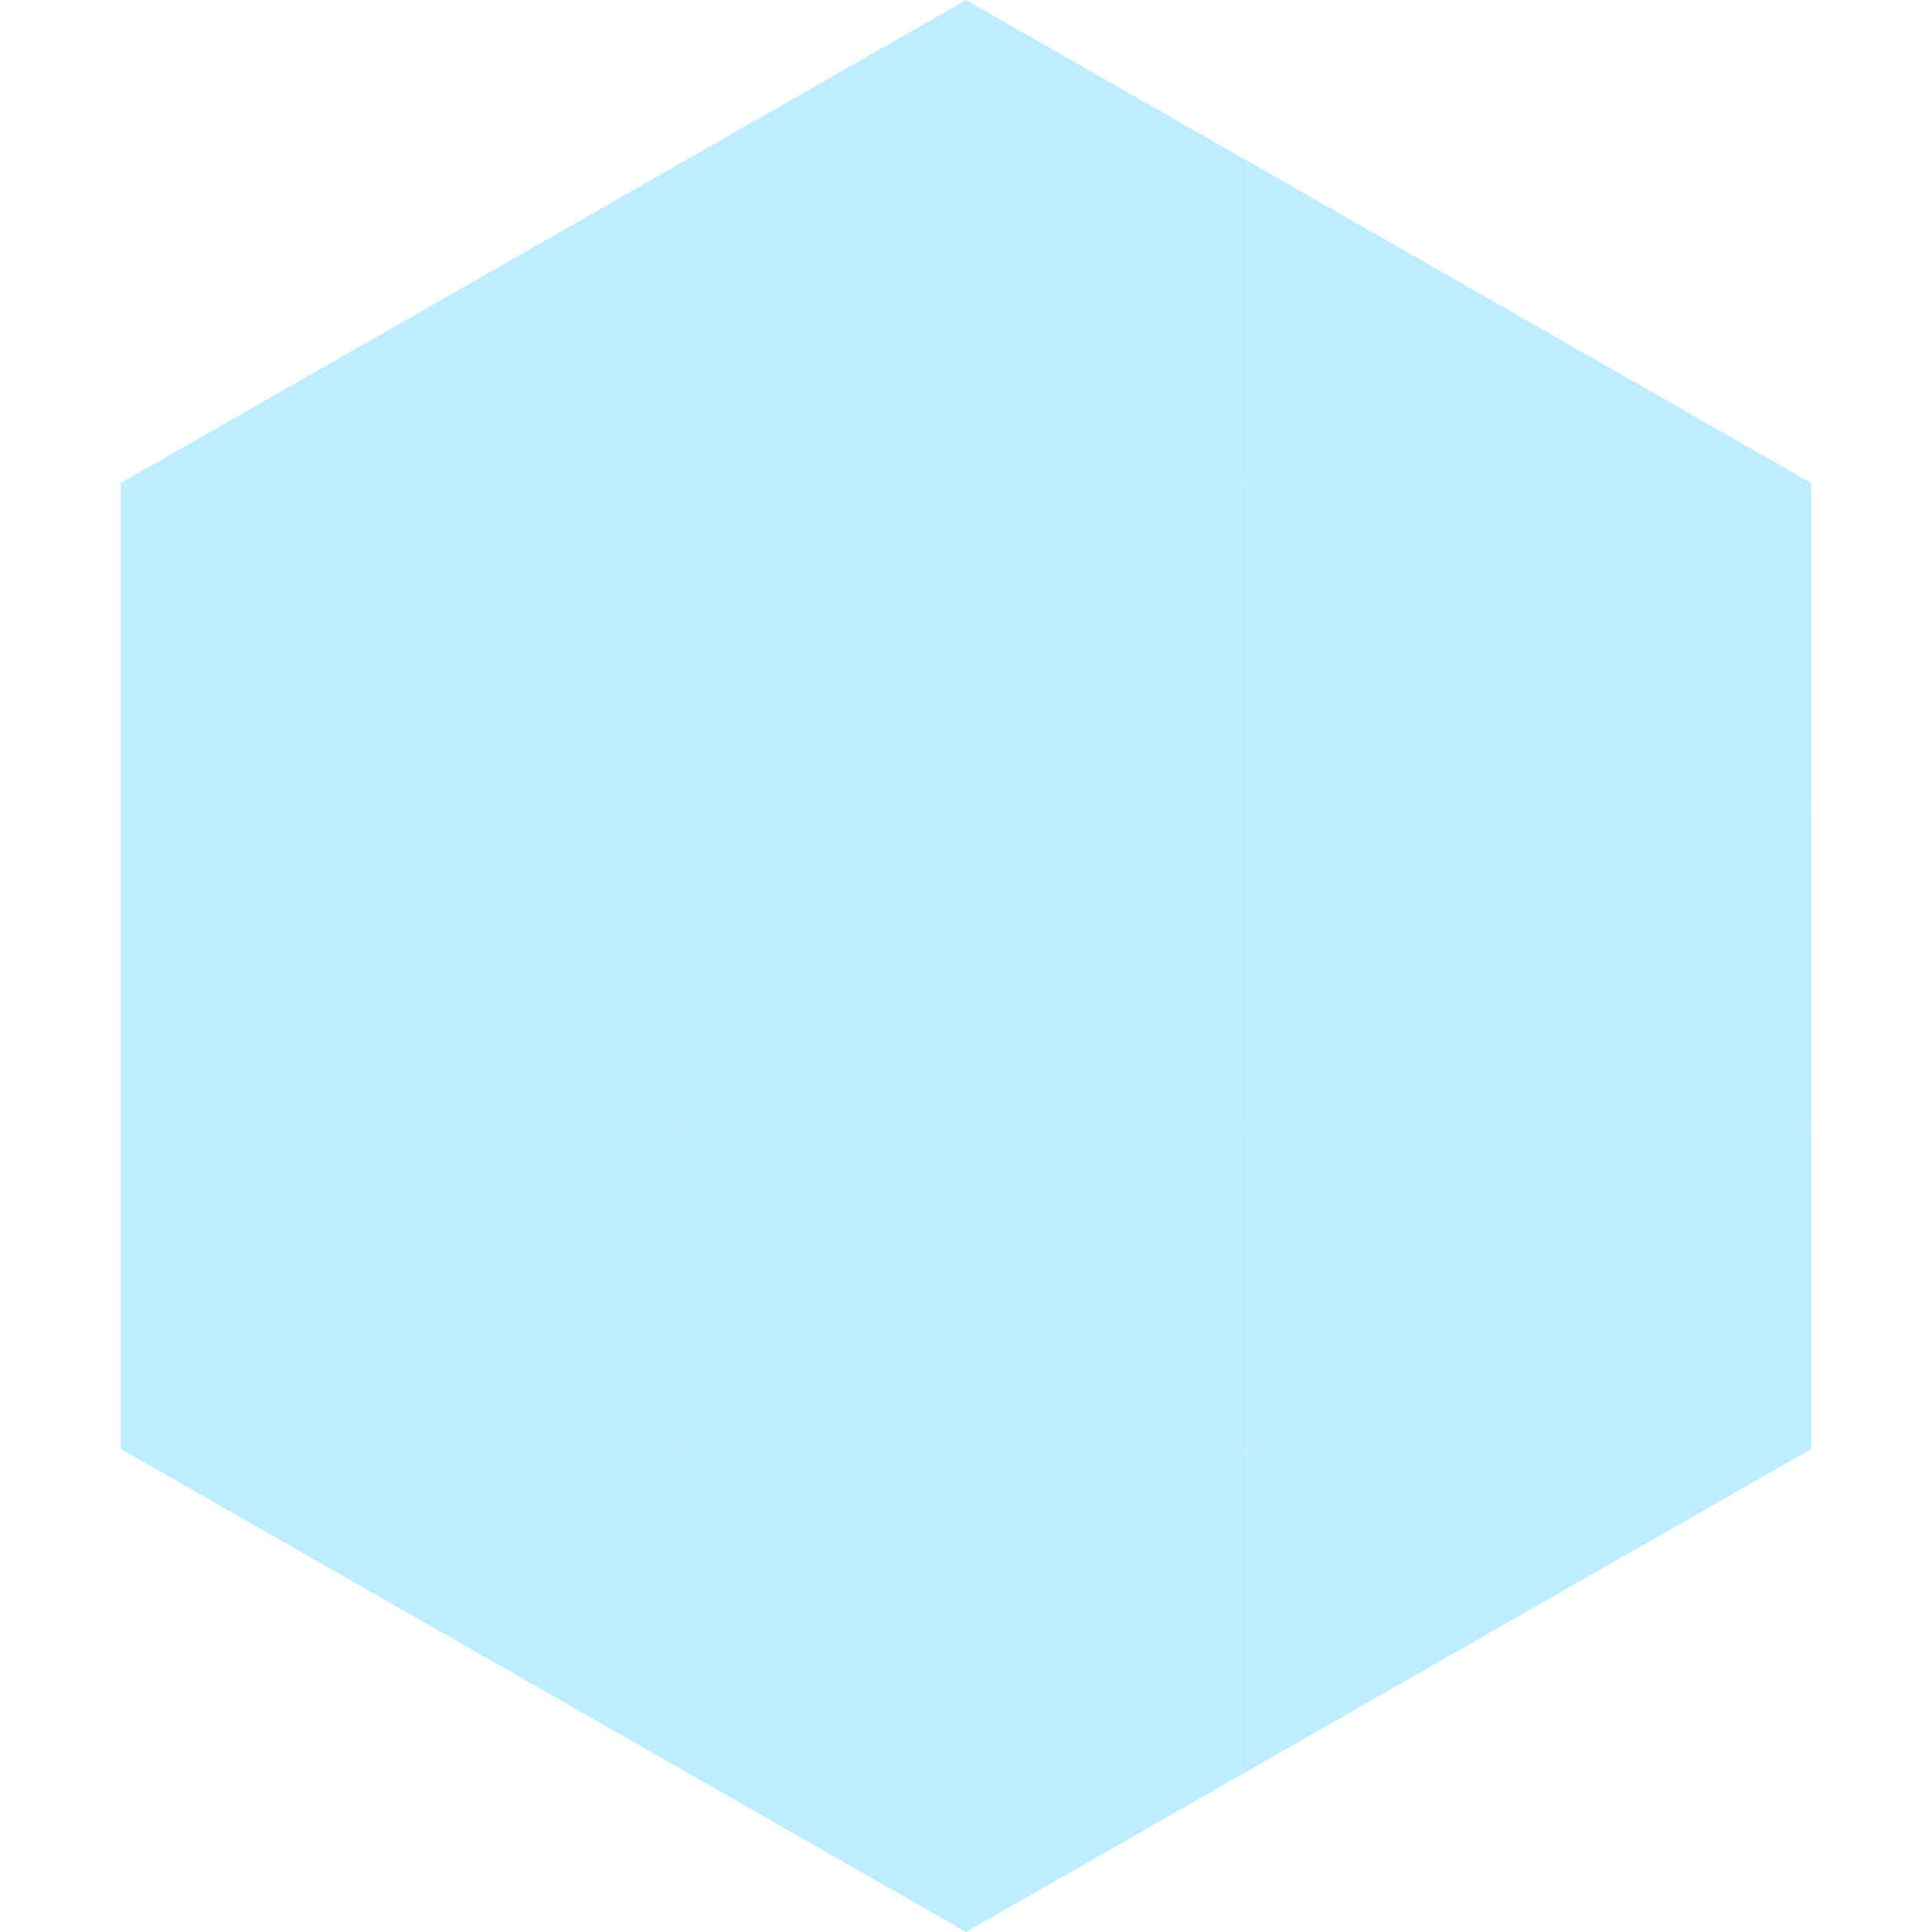 <?xml version="1.0"?>
<!-- Generated by SVGo -->
<svg width="240" height="240"
     xmlns="http://www.w3.org/2000/svg"
     xmlns:xlink="http://www.w3.org/1999/xlink">
<polygon points="50,40 15,60 50,80" style="fill:rgb(189,237,255)" />
<polygon points="190,40 225,60 190,80" style="fill:rgb(189,237,255)" />
<polygon points="15,60 50,80 15,100" style="fill:rgb(189,237,255)" />
<polygon points="225,60 190,80 225,100" style="fill:rgb(189,237,255)" />
<polygon points="50,80 15,100 50,120" style="fill:rgb(189,237,255)" />
<polygon points="190,80 225,100 190,120" style="fill:rgb(189,237,255)" />
<polygon points="15,100 50,120 15,140" style="fill:rgb(189,237,255)" />
<polygon points="225,100 190,120 225,140" style="fill:rgb(189,237,255)" />
<polygon points="50,120 15,140 50,160" style="fill:rgb(189,237,255)" />
<polygon points="190,120 225,140 190,160" style="fill:rgb(189,237,255)" />
<polygon points="15,140 50,160 15,180" style="fill:rgb(189,237,255)" />
<polygon points="225,140 190,160 225,180" style="fill:rgb(189,237,255)" />
<polygon points="50,160 15,180 50,200" style="fill:rgb(189,237,255)" />
<polygon points="190,160 225,180 190,200" style="fill:rgb(189,237,255)" />
<polygon points="15,180 50,200 15,220" style="fill:rgb(255,255,255); fill-opacity:0" />
<polygon points="225,180 190,200 225,220" style="fill:rgb(255,255,255); fill-opacity:0" />
<polygon points="50,0 85,20 50,40" style="fill:rgb(255,255,255); fill-opacity:0" />
<polygon points="190,0 155,20 190,40" style="fill:rgb(255,255,255); fill-opacity:0" />
<polygon points="85,20 50,40 85,60" style="fill:rgb(189,237,255)" />
<polygon points="155,20 190,40 155,60" style="fill:rgb(189,237,255)" />
<polygon points="50,40 85,60 50,80" style="fill:rgb(189,237,255)" />
<polygon points="190,40 155,60 190,80" style="fill:rgb(189,237,255)" />
<polygon points="85,60 50,80 85,100" style="fill:rgb(189,237,255)" />
<polygon points="155,60 190,80 155,100" style="fill:rgb(189,237,255)" />
<polygon points="50,80 85,100 50,120" style="fill:rgb(189,237,255)" />
<polygon points="190,80 155,100 190,120" style="fill:rgb(189,237,255)" />
<polygon points="85,100 50,120 85,140" style="fill:rgb(189,237,255)" />
<polygon points="155,100 190,120 155,140" style="fill:rgb(189,237,255)" />
<polygon points="50,120 85,140 50,160" style="fill:rgb(189,237,255)" />
<polygon points="190,120 155,140 190,160" style="fill:rgb(189,237,255)" />
<polygon points="85,140 50,160 85,180" style="fill:rgb(189,237,255)" />
<polygon points="155,140 190,160 155,180" style="fill:rgb(189,237,255)" />
<polygon points="50,160 85,180 50,200" style="fill:rgb(189,237,255)" />
<polygon points="190,160 155,180 190,200" style="fill:rgb(189,237,255)" />
<polygon points="85,180 50,200 85,220" style="fill:rgb(189,237,255)" />
<polygon points="155,180 190,200 155,220" style="fill:rgb(189,237,255)" />
<polygon points="120,0 85,20 120,40" style="fill:rgb(189,237,255)" />
<polygon points="120,0 155,20 120,40" style="fill:rgb(189,237,255)" />
<polygon points="85,20 120,40 85,60" style="fill:rgb(189,237,255)" />
<polygon points="155,20 120,40 155,60" style="fill:rgb(189,237,255)" />
<polygon points="120,40 85,60 120,80" style="fill:rgb(189,237,255)" />
<polygon points="120,40 155,60 120,80" style="fill:rgb(189,237,255)" />
<polygon points="85,60 120,80 85,100" style="fill:rgb(189,237,255)" />
<polygon points="155,60 120,80 155,100" style="fill:rgb(189,237,255)" />
<polygon points="120,80 85,100 120,120" style="fill:rgb(189,237,255)" />
<polygon points="120,80 155,100 120,120" style="fill:rgb(189,237,255)" />
<polygon points="85,100 120,120 85,140" style="fill:rgb(189,237,255)" />
<polygon points="155,100 120,120 155,140" style="fill:rgb(189,237,255)" />
<polygon points="120,120 85,140 120,160" style="fill:rgb(189,237,255)" />
<polygon points="120,120 155,140 120,160" style="fill:rgb(189,237,255)" />
<polygon points="85,140 120,160 85,180" style="fill:rgb(189,237,255)" />
<polygon points="155,140 120,160 155,180" style="fill:rgb(189,237,255)" />
<polygon points="120,160 85,180 120,200" style="fill:rgb(189,237,255)" />
<polygon points="120,160 155,180 120,200" style="fill:rgb(189,237,255)" />
<polygon points="85,180 120,200 85,220" style="fill:rgb(189,237,255)" />
<polygon points="155,180 120,200 155,220" style="fill:rgb(189,237,255)" />
<polygon points="120,200 85,220 120,240" style="fill:rgb(189,237,255)" />
<polygon points="120,200 155,220 120,240" style="fill:rgb(189,237,255)" />
<polygon points="85,220 120,240 85,260" style="fill:rgb(255,255,255); fill-opacity:0" />
<polygon points="155,220 120,240 155,260" style="fill:rgb(255,255,255); fill-opacity:0" />
</svg>
